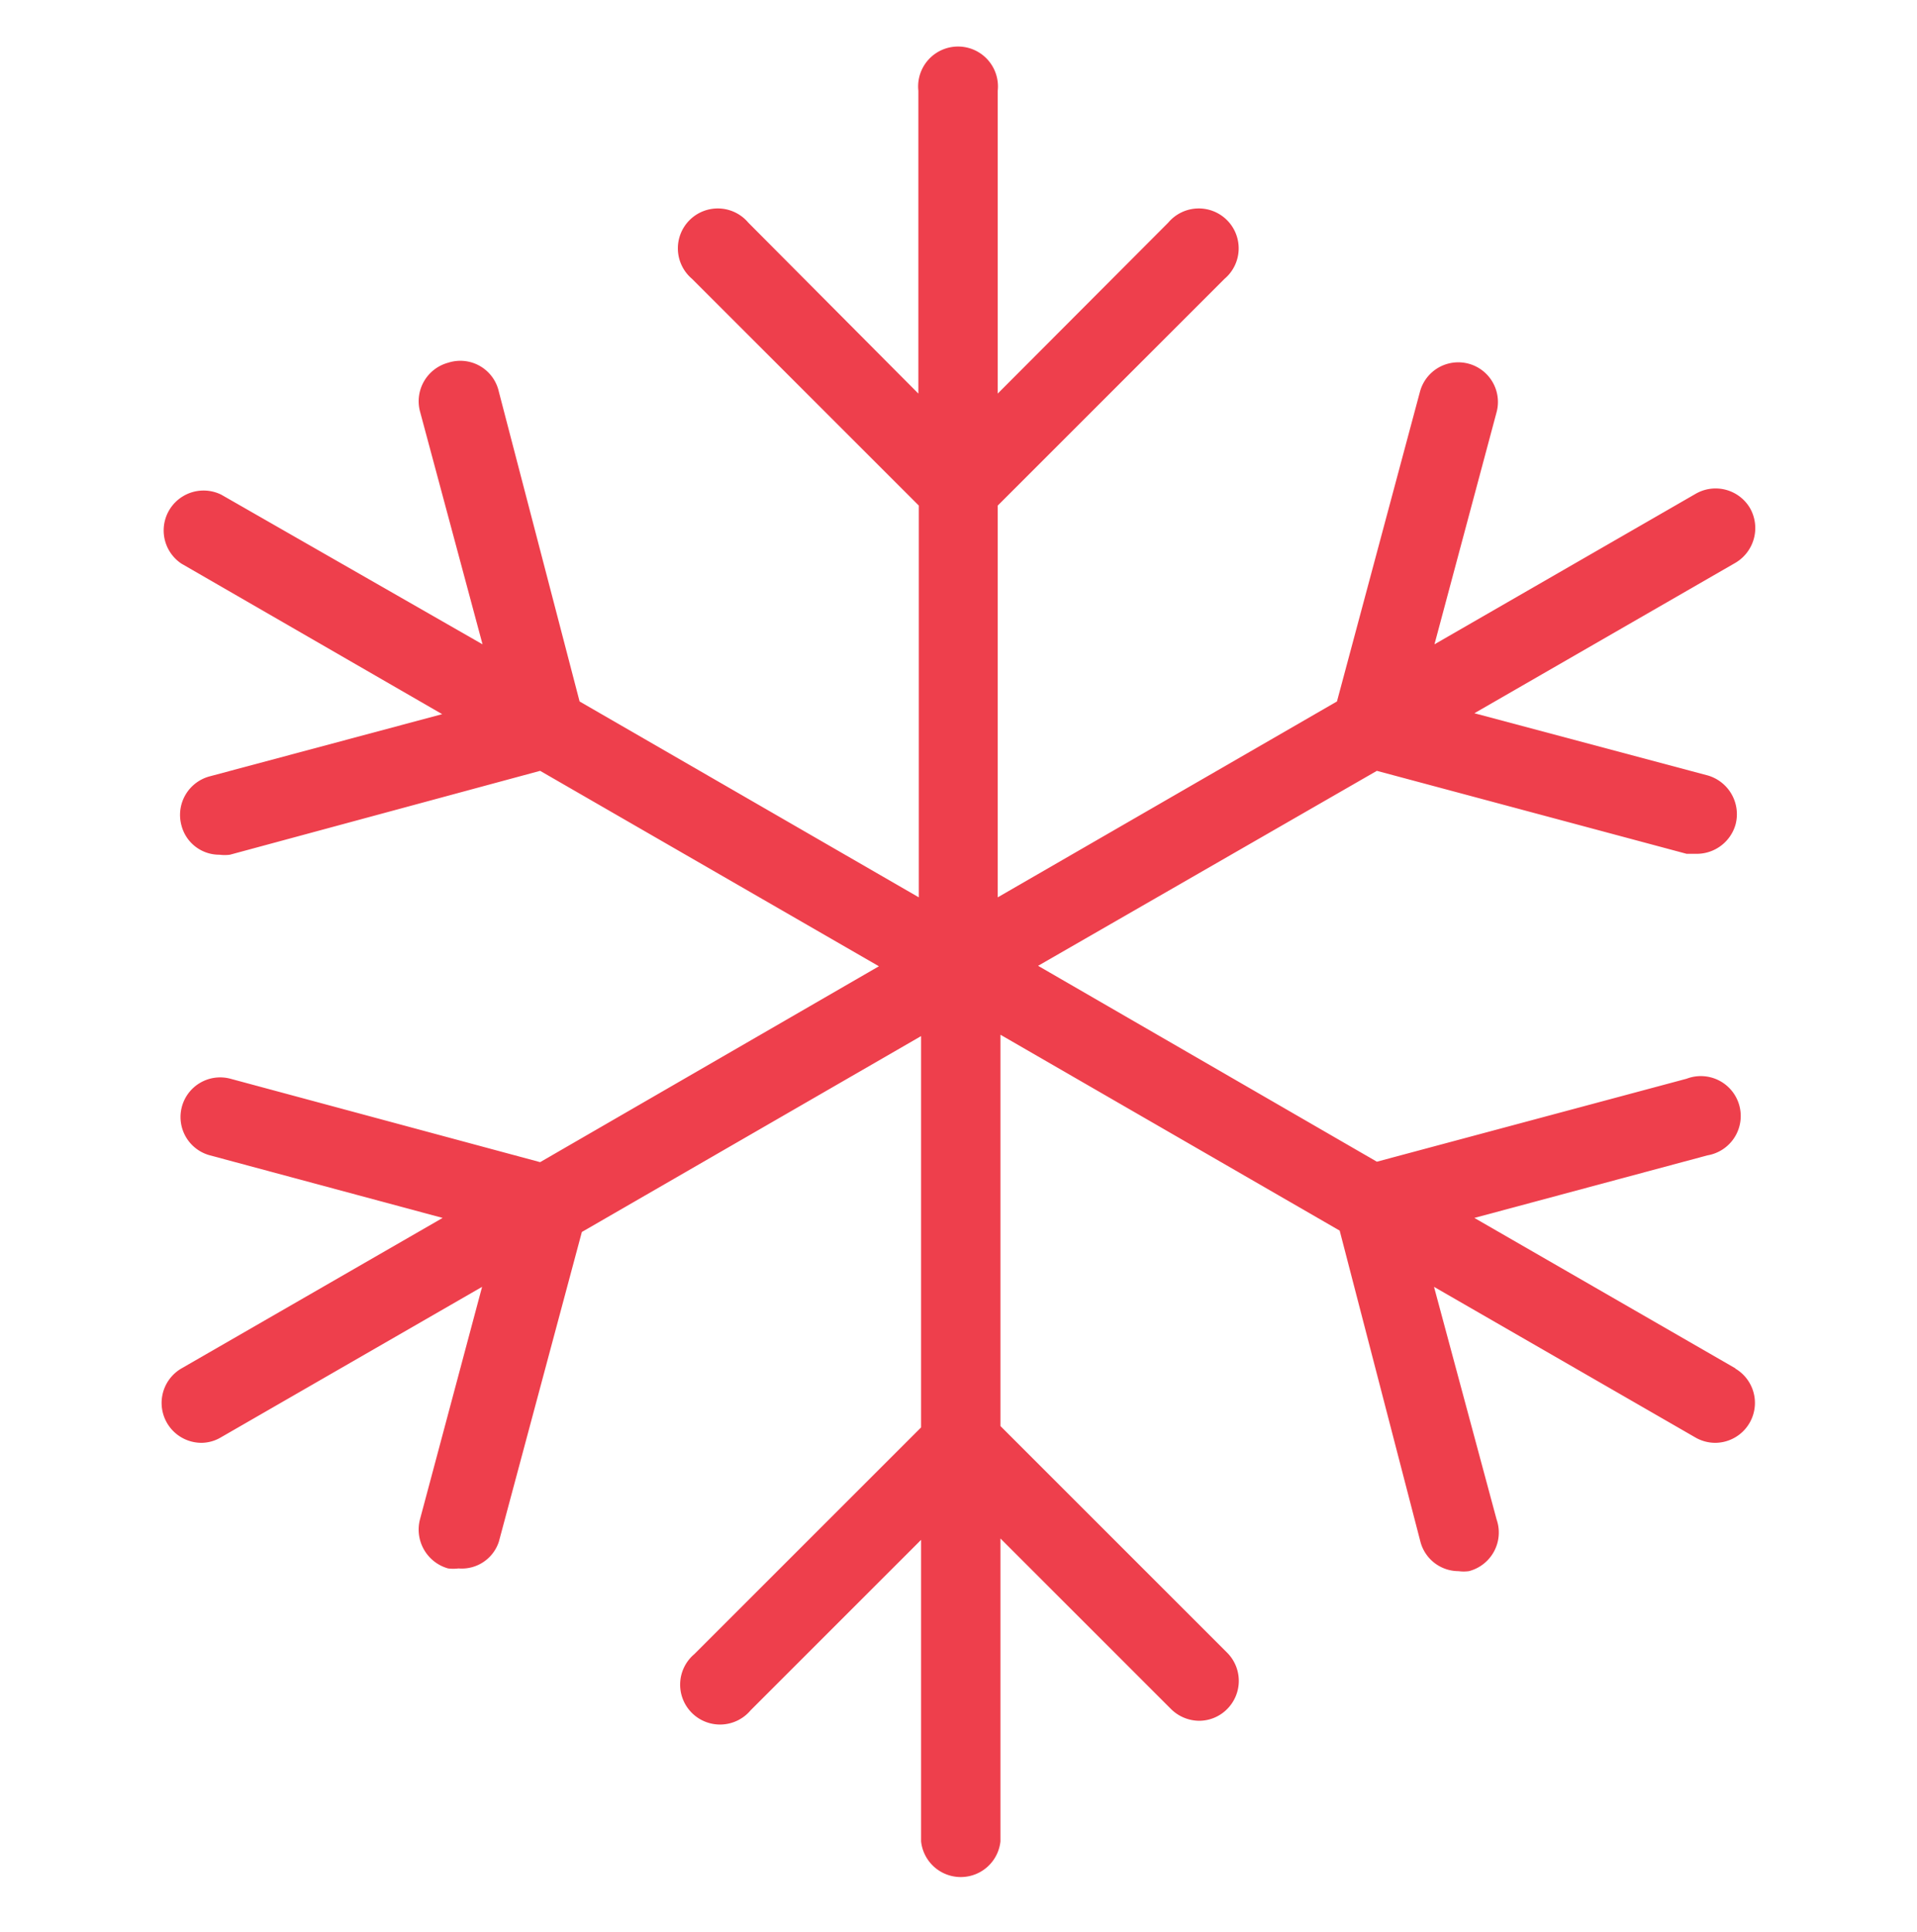 <?xml version="1.0" encoding="UTF-8"?> <svg xmlns="http://www.w3.org/2000/svg" viewBox="0 0 42.27 42.61"><title>service-icon-cool</title><path d="M38.27,30.18l-5.76-3.32,5.14-1.38a.88.88,0,1,0-.46-1.69l-6.83,1.83L22.89,21.3,30.36,17l6.83,1.83.23,0a.89.89,0,0,0,.85-.65.89.89,0,0,0-.62-1.08l-5.14-1.37,5.76-3.32a.89.89,0,0,0,.32-1.2.88.88,0,0,0-1.2-.32l-5.76,3.32L33,9.09a.87.87,0,0,0-1.69-.45l-1.83,6.83L22,19.79V11.15l5-5a.88.88,0,1,0-1.24-1.24L22,8.68V2a.88.88,0,1,0-1.75,0V8.68L16.5,4.91a.88.88,0,1,0-1.24,1.24l5,5v8.64l-7.48-4.32L11,8.64A.87.87,0,0,0,9.88,8a.88.88,0,0,0-.62,1.07l1.38,5.14L4.88,10.91A.88.88,0,0,0,4,12.43l5.75,3.32L4.63,17.12A.88.88,0,0,0,4,18.2a.86.86,0,0,0,.84.65.91.91,0,0,0,.23,0L11.91,17l7.47,4.31-7.47,4.32L5.08,23.79a.87.87,0,1,0-.45,1.69l5.13,1.38L4,30.18a.88.88,0,0,0,.44,1.64.85.85,0,0,0,.43-.12l5.76-3.32L9.26,33.51a.89.89,0,0,0,.62,1.08.91.91,0,0,0,.23,0A.86.86,0,0,0,11,34l1.83-6.83,7.48-4.32v8.63l-5,5a.88.88,0,1,0,1.24,1.24l3.76-3.76v6.65a.88.88,0,0,0,1.75,0V33.93l3.76,3.76a.89.89,0,0,0,.62.26.87.87,0,0,0,.62-.26.88.88,0,0,0,0-1.24l-5-5V22.82l7.48,4.32L31.32,34a.87.87,0,0,0,.84.65.85.85,0,0,0,.23,0A.88.88,0,0,0,33,33.51l-1.38-5.13,5.76,3.32a.88.88,0,0,0,.44.12.88.88,0,0,0,.44-1.64Z" style="fill: #ee3f4c"></path></svg> 